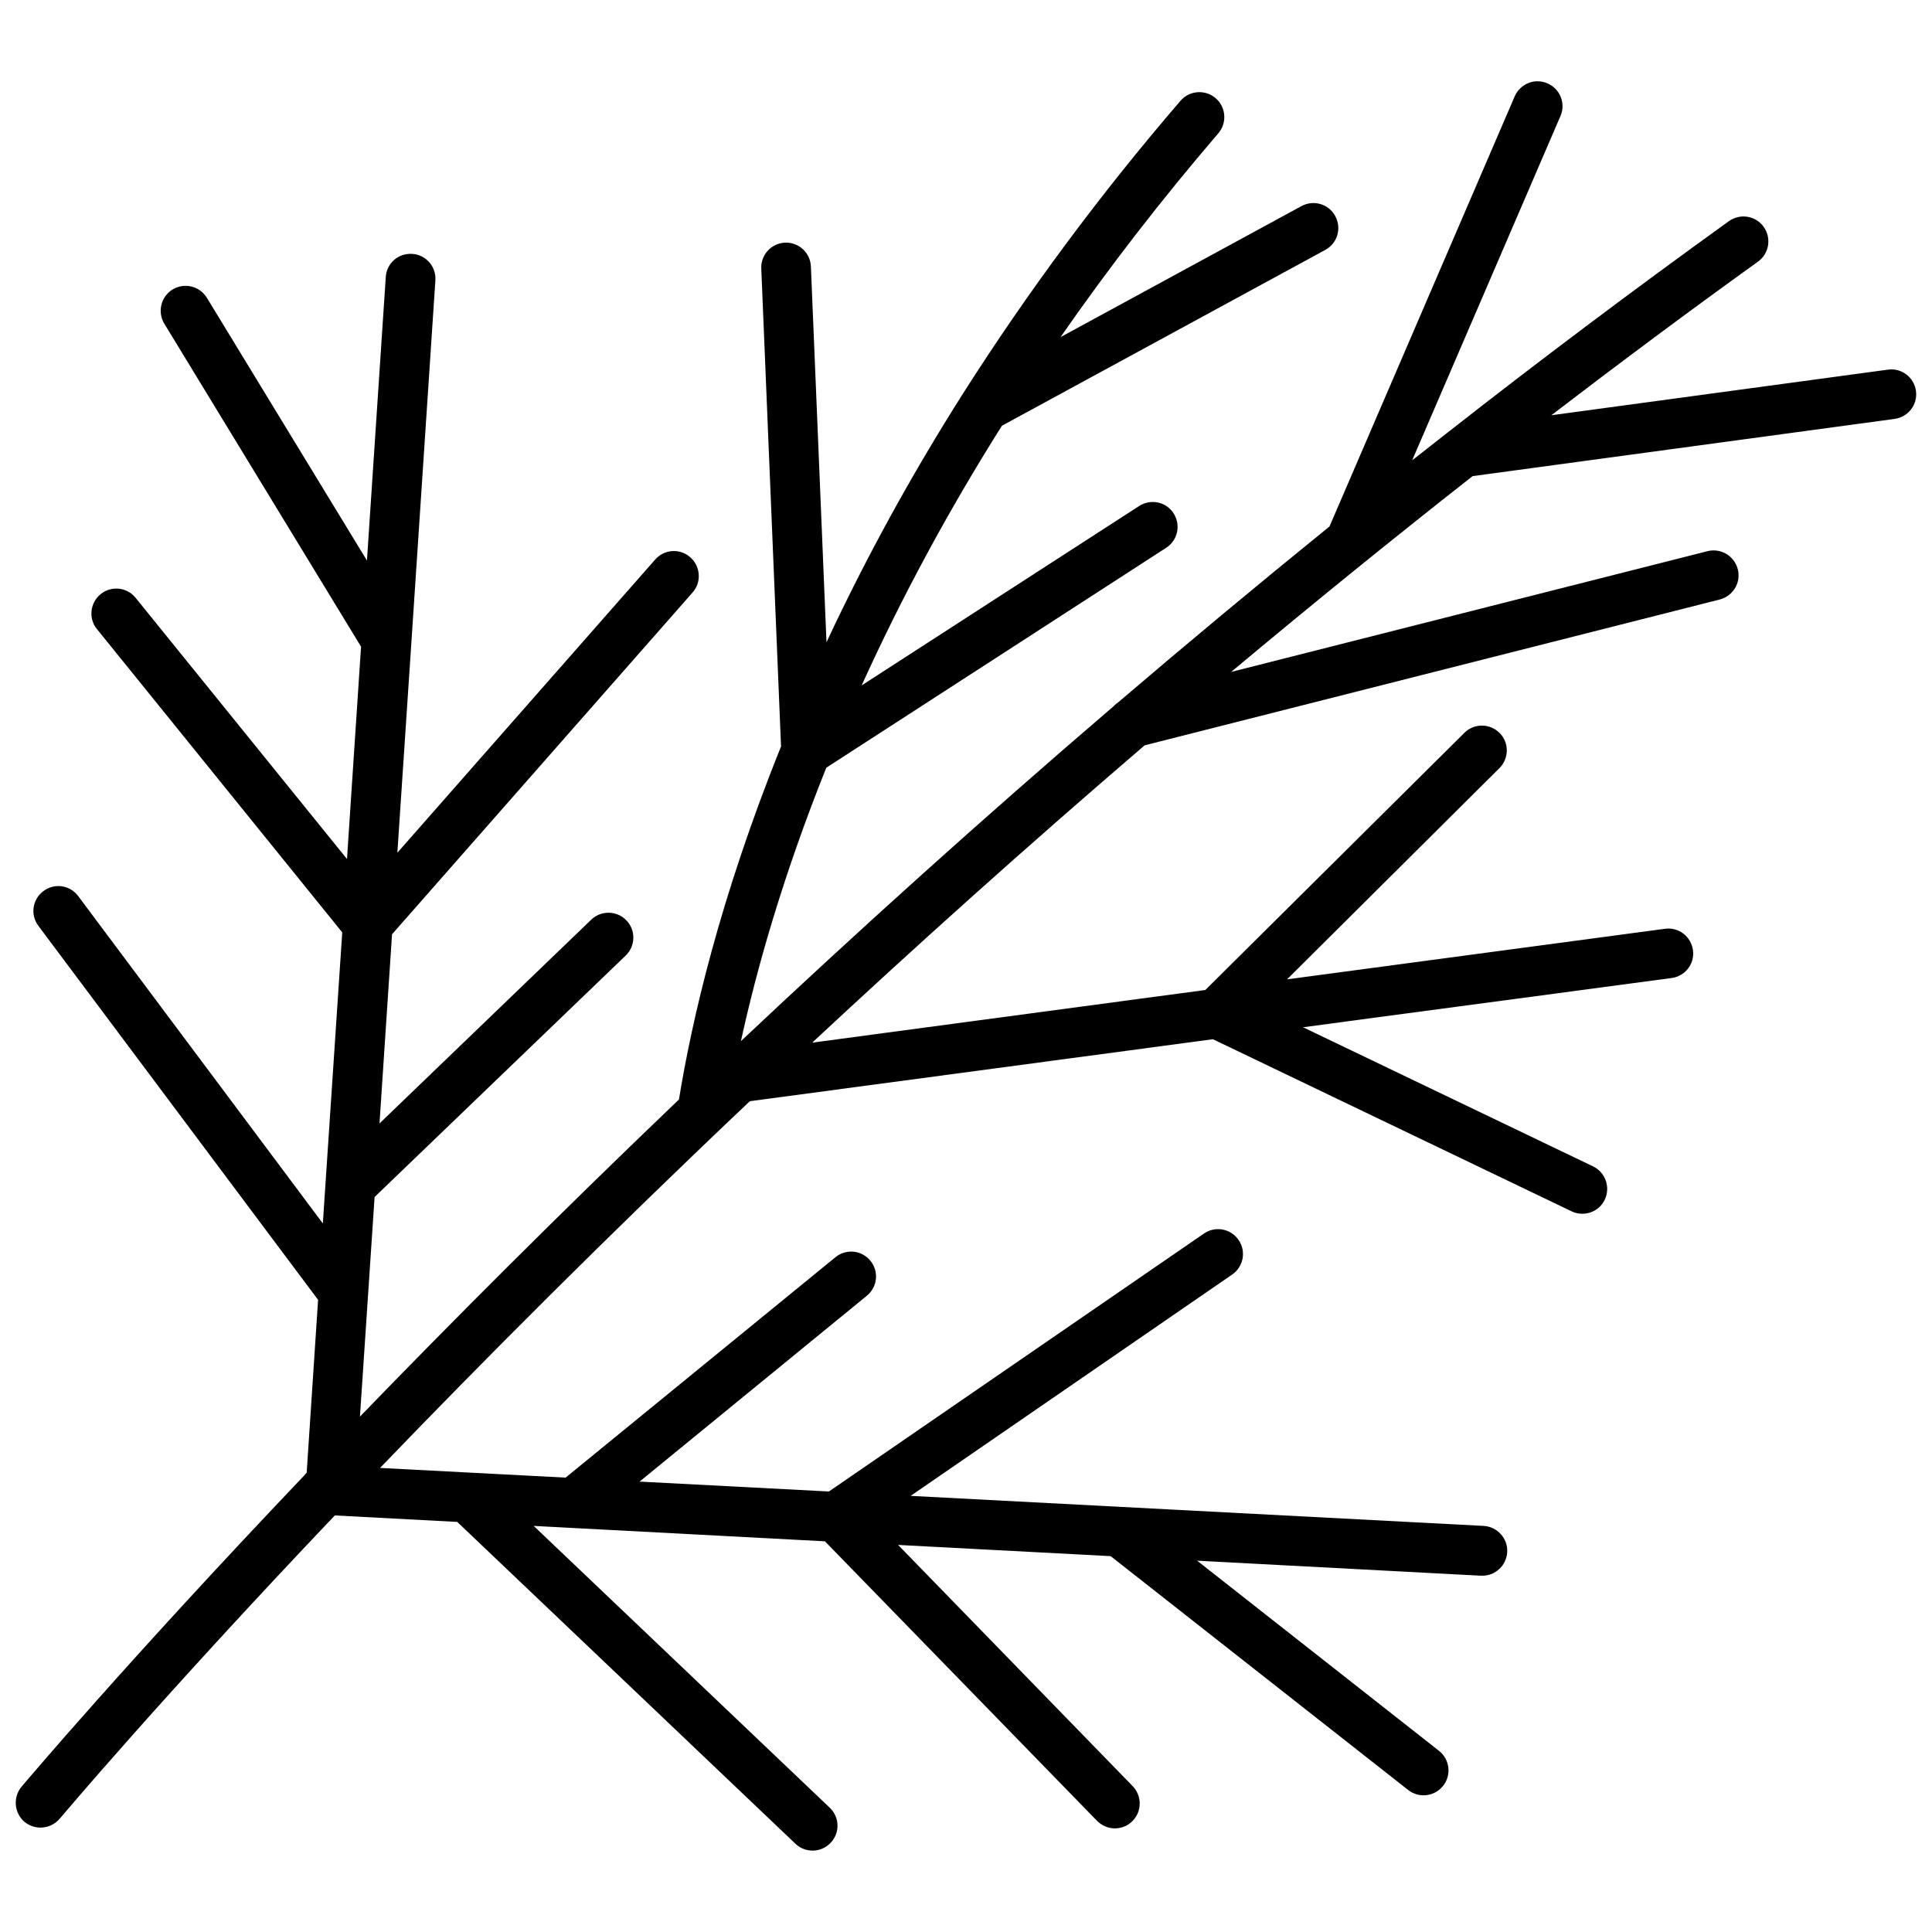 <?xml version="1.0" encoding="UTF-8"?>
<!-- Uploaded to: ICON Repo, www.iconrepo.com, Generator: ICON Repo Mixer Tools -->
<svg width="800px" height="800px" version="1.1" viewBox="144 144 512 512" xmlns="http://www.w3.org/2000/svg">
 <defs>
  <clipPath id="a">
   <path d="m148.09 165h503.81v470h-503.81z"/>
  </clipPath>
 </defs>
 <g clip-path="url(#a)">
  <path d="m651.75 247.6c-0.504-3.629-3.828-6.144-7.406-5.644l-89.227 12.09c17.887-13.703 36.125-27.305 54.766-40.707 2.973-2.117 3.629-6.246 1.512-9.219-2.117-2.973-6.246-3.629-9.219-1.512-25.594 18.438-50.531 37.18-74.613 56.074-0.152 0.102-0.301 0.25-0.453 0.352-2.973 2.316-5.945 4.637-8.867 6.953l39.297-91.238c1.461-3.324-0.102-7.254-3.477-8.664-3.324-1.461-7.203 0.102-8.664 3.477l-49.07 113.96c-19.195 15.566-37.836 31.086-55.871 46.5-0.504 0.352-0.957 0.707-1.359 1.16-35.57 30.48-68.617 60.355-98.746 88.723 4.133-18.941 11.035-43.527 22.621-72.449l90.082-58.289c3.074-1.965 3.93-6.047 1.965-9.117-1.965-3.074-6.047-3.93-9.117-1.965l-73.555 47.559c10.578-23.328 23.023-46.402 37.18-68.82l85.699-46.602c3.223-1.762 4.383-5.742 2.621-8.969-1.762-3.223-5.742-4.383-8.969-2.621l-63.832 34.711c12.848-18.488 26.852-36.578 41.816-54.008 2.367-2.769 2.066-6.953-0.707-9.32-2.769-2.367-6.953-2.066-9.32 0.707-21.312 24.738-40.656 50.883-57.637 77.586-13.652 21.512-25.746 43.578-36.172 65.898l-4.133-99.602c-0.152-3.629-3.223-6.449-6.852-6.297-3.629 0.152-6.449 3.223-6.297 6.852l5.238 126.66c-16.273 40.355-23.68 72.801-27.055 93.559-32.094 30.684-60.457 59.148-84.539 84.035l3.879-58.191 66.543-63.988c2.621-2.519 2.719-6.699 0.203-9.32-2.519-2.621-6.699-2.719-9.32-0.203l-56.125 54.012 3.324-50.129 79.652-90.586c2.418-2.719 2.117-6.902-0.605-9.32-2.719-2.418-6.902-2.168-9.32 0.605l-68.316 77.688 3.727-55.922 6.348-95.773c0.25-3.629-2.519-6.801-6.144-7.004-3.68-0.25-6.801 2.519-7.004 6.144l-4.988 75.117-42.422-69.625c-1.914-3.125-5.945-4.082-9.07-2.215-3.125 1.914-4.082 5.945-2.215 9.07l52.145 85.598-3.727 56.277-56.023-69.23c-2.266-2.82-6.449-3.273-9.27-0.957-2.82 2.316-3.273 6.449-0.957 9.27l64.992 80.359-5.141 77.133-64.84-86.758c-2.168-2.922-6.297-3.527-9.219-1.309-2.922 2.168-3.527 6.297-1.309 9.219l74.109 99.098-3.023 45.797c-0.25 0.25-0.504 0.504-0.707 0.805-47.207 49.578-74.16 81.621-74.863 82.426-2.316 2.82-1.965 6.953 0.805 9.32 1.258 1.008 2.719 1.512 4.231 1.512 1.863 0 3.777-0.805 5.09-2.367 0.707-0.805 26.902-31.992 72.902-80.359l32.445 1.715 89.629 85.297c1.258 1.211 2.922 1.812 4.535 1.812 1.762 0 3.477-0.707 4.785-2.066 2.519-2.621 2.418-6.801-0.25-9.32l-78.445-74.664 77.184 4.082 72.094 74.059c1.309 1.309 3.023 2.016 4.734 2.016 1.664 0 3.324-0.605 4.586-1.863 2.621-2.519 2.672-6.699 0.152-9.32l-62.172-63.934 56.324 2.973 78.848 61.969c1.211 0.957 2.672 1.41 4.082 1.41 1.965 0 3.879-0.855 5.188-2.519 2.266-2.871 1.762-7.004-1.109-9.27l-64.086-50.383 75.219 3.981h0.352c3.477 0 6.398-2.719 6.602-6.246 0.203-3.629-2.621-6.75-6.246-6.953l-151.85-7.961 85.195-58.645c3.023-2.066 3.777-6.195 1.715-9.168-2.066-3.023-6.195-3.777-9.168-1.715l-99.402 68.367-50.18-2.621 60.254-49.273c2.82-2.316 3.223-6.449 0.906-9.27-2.316-2.82-6.449-3.223-9.27-0.906l-71.492 58.395-49.172-2.57c27.156-28.215 60.105-61.312 97.992-97.184l122.73-16.426 95.02 45.594c0.906 0.453 1.914 0.656 2.871 0.656 2.469 0 4.836-1.359 5.945-3.727 1.562-3.273 0.203-7.203-3.074-8.816l-76.883-36.879 97.688-13.047c3.629-0.504 6.144-3.777 5.644-7.406-0.504-3.629-3.828-6.144-7.406-5.644l-100.16 13.402 56.277-55.973c2.57-2.57 2.621-6.75 0.051-9.32-2.57-2.57-6.75-2.621-9.32-0.051l-68.668 68.164-104.19 13.957c27.207-25.34 56.68-51.844 88.117-78.797l152.4-38.641c3.527-0.906 5.691-4.484 4.785-8.012-0.91-3.578-4.535-5.695-8.062-4.789l-126.2 31.992c20.605-17.23 41.969-34.613 63.984-51.891l111.85-15.164c3.625-0.504 6.144-3.832 5.641-7.406z"/>
 </g>
</svg>